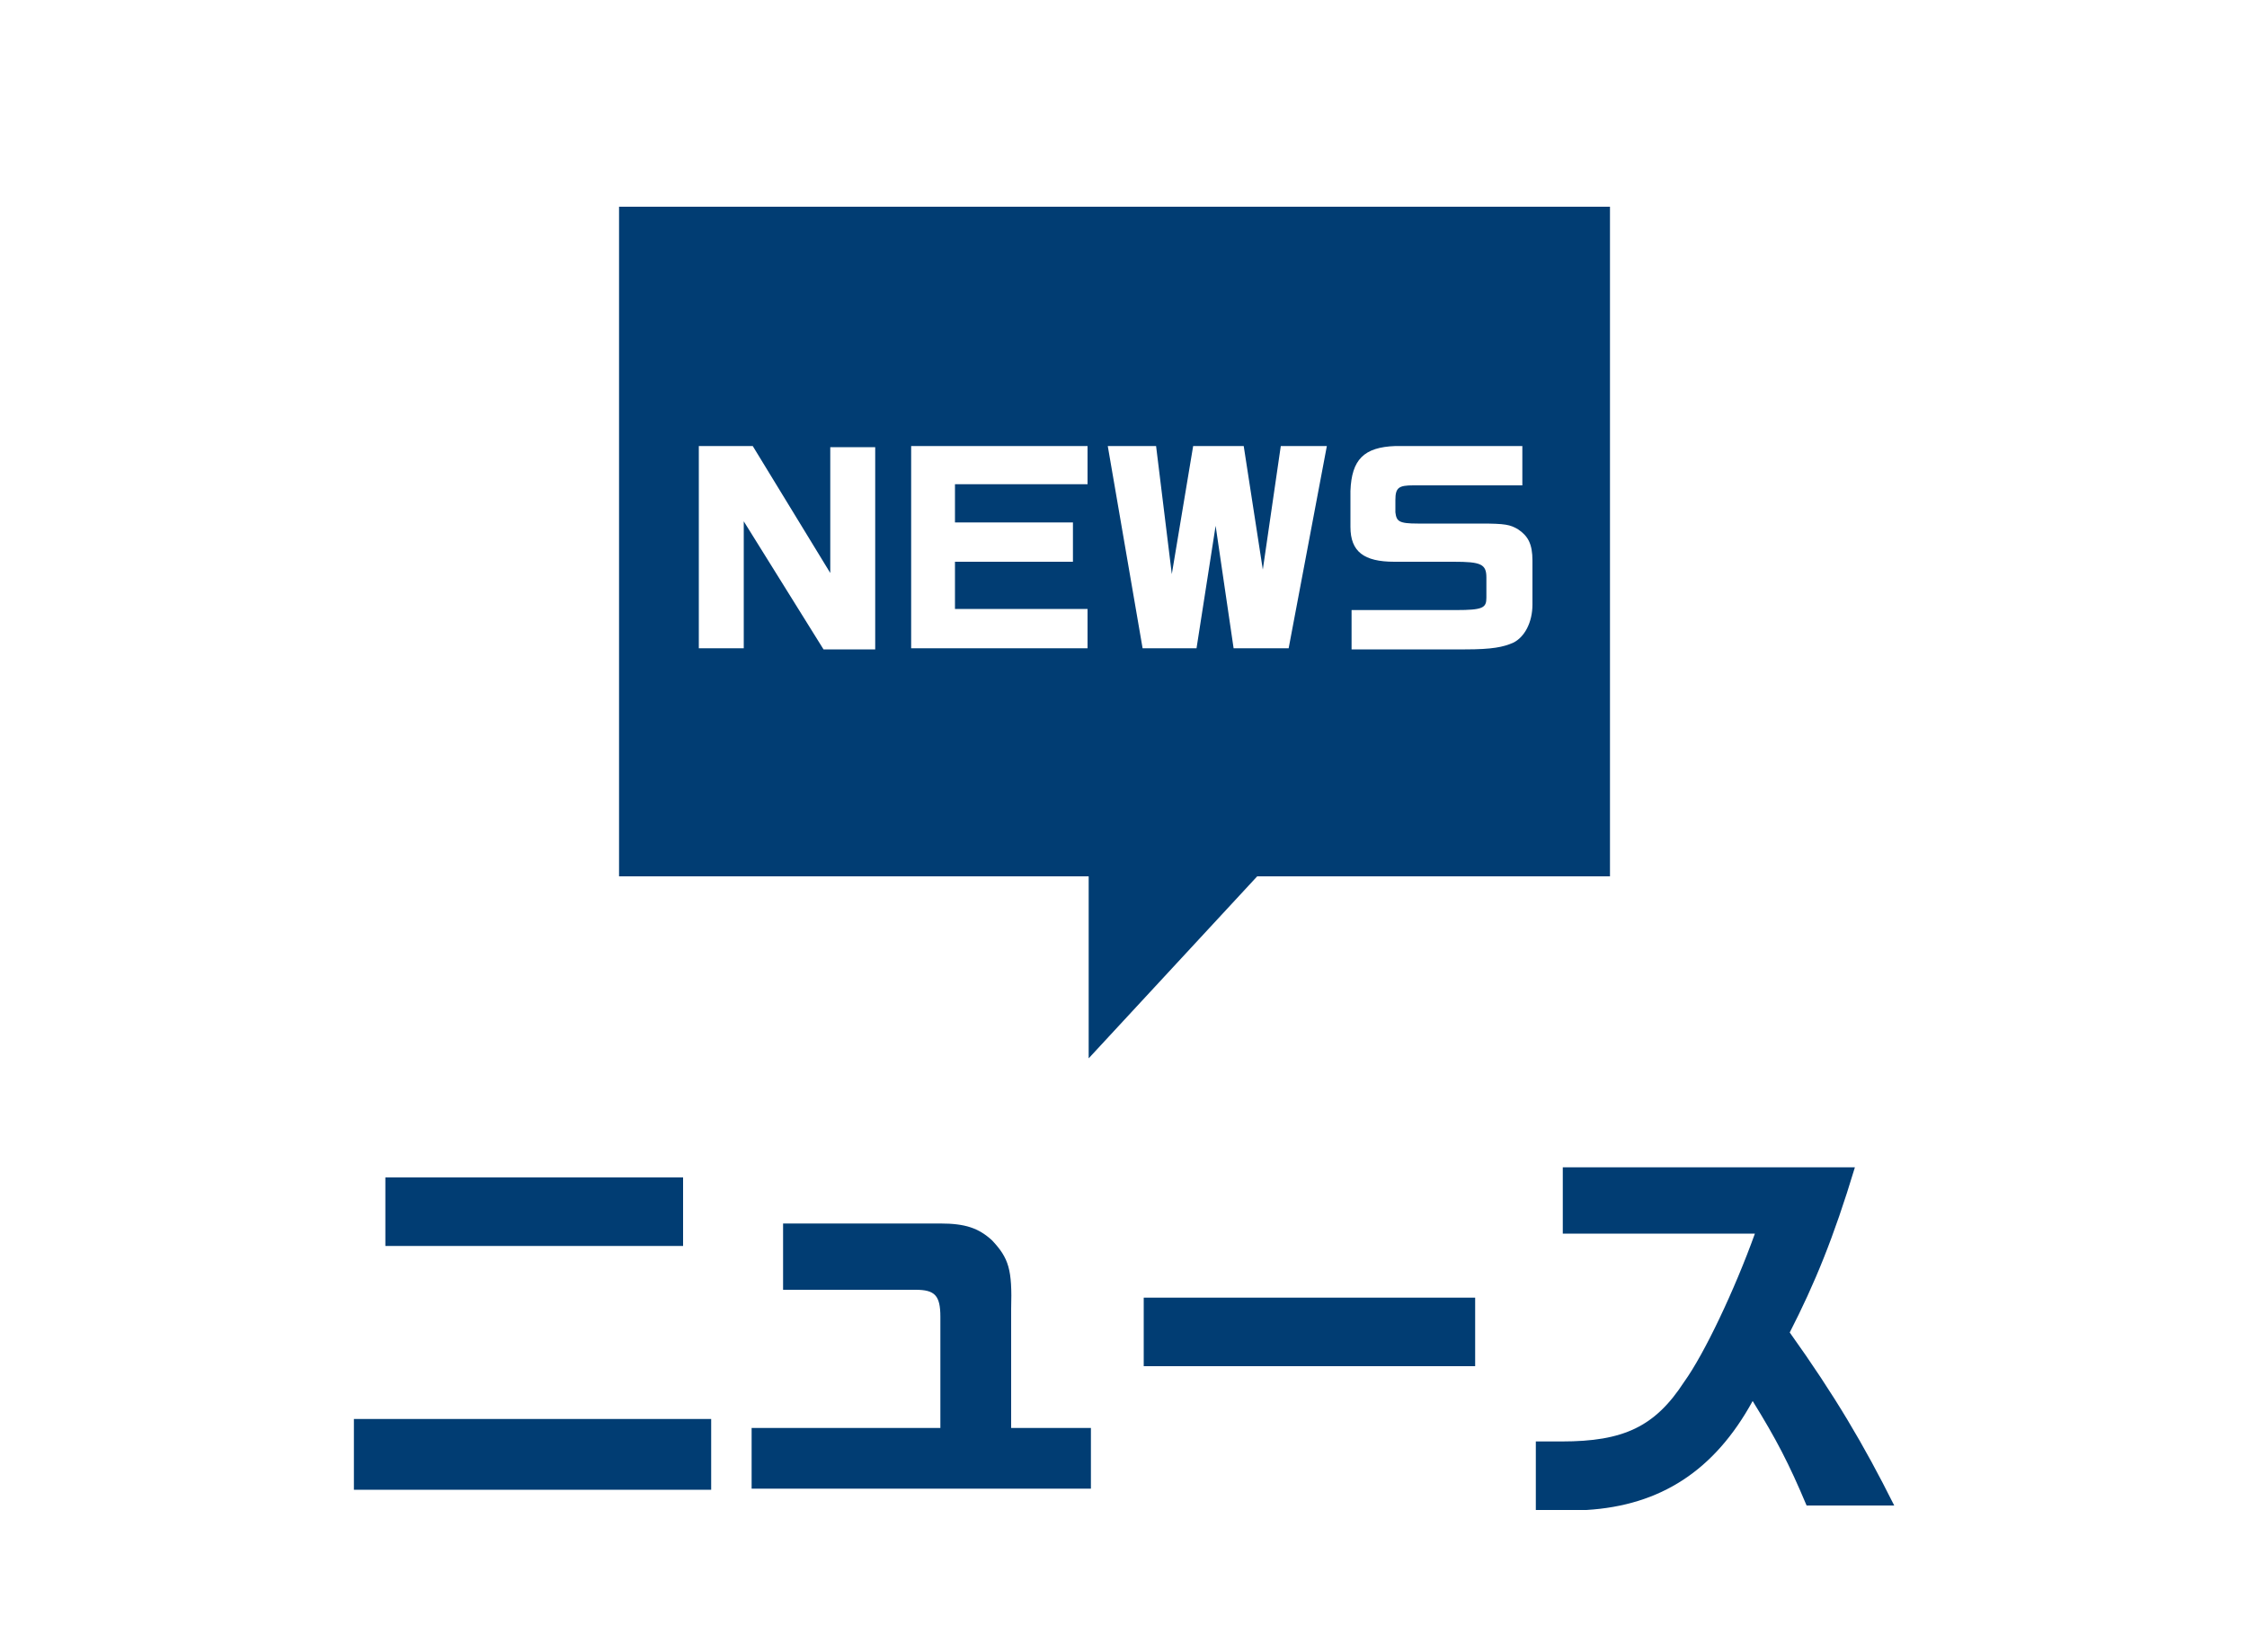 <?xml version="1.0" encoding="utf-8"?>
<!-- Generator: Adobe Illustrator 23.0.4, SVG Export Plug-In . SVG Version: 6.00 Build 0)  -->
<svg version="1.1" xmlns="http://www.w3.org/2000/svg" xmlns:xlink="http://www.w3.org/1999/xlink" x="0px" y="0px"
	 viewBox="0 0 200 147" style="enable-background:new 0 0 200 147;" xml:space="preserve">
<style type="text/css">
	.st0{display:none;}
	.st1{display:inline;fill:#FFFFFF;}
	.st2{display:inline;fill:#013D73;}
	.st3{display:inline;enable-background:new    ;}
	.st4{fill:#013D73;}
	.st5{display:inline;fill:none;}
	.st6{fill:#FFFFFF;}
	.st7{display:inline;}
	.st8{enable-background:new    ;}
</style>
<g id="ON-ニュース">
	<rect class="st6" width="200" height="147"/>
	<path class="st4" d="M143.3,78h-31.4l-15,16.2V78H55.1V18.4h88.2V78z M62.2,39.7v18h4V46.4l7.1,11.4h4.6v-18h-4V51l-6.9-11.3H62.2z
		 M81.1,39.7v18h15.7v-3.5H85v-4.2h10.5v-3.5H85v-3.4h11.8v-3.4H81.1z M98.6,39.7l3.1,18h4.8l1.7-10.9l1.6,10.9h4.9l3.4-18H114
		l-1.6,11l-1.7-11h-4.5l-1.9,11.4l-1.4-11.4H98.6z M135.6,39.7h-11.4c-2.8,0.1-3.9,1.2-4,4v3.2c0,2.2,1.2,3.1,3.9,3.1h5.3
		c2.4,0,2.9,0.2,2.9,1.4v1.8c0,0.9-0.3,1.1-2.7,1.1h-9.3v3.5h10.1c2.4,0,3.4-0.2,4.3-0.6c1-0.5,1.7-1.8,1.7-3.4v-3.9
		c0-1.5-0.4-2.2-1.3-2.8c-0.7-0.4-1.1-0.5-3.3-0.5h-5.6c-1.7,0-1.9-0.2-2-1v-1.1c0-1.1,0.3-1.3,1.6-1.3h9.7V39.7z"/>
	<g class="st8">
		<path class="st4" d="M63.3,126.3v6.3H31.5v-6.3H63.3z M34.3,104.8h26.5v6.1H34.3V104.8z"/>
		<path class="st4" d="M66.9,127.1h16.8v-9.9c0-1.9-0.5-2.4-2.2-2.4H69.7v-5.9h14c2.2,0,3.4,0.4,4.6,1.5c1.5,1.6,1.8,2.6,1.7,6.1
			v10.6h7.1v5.4H66.9V127.1z"/>
		<path class="st4" d="M131.3,115.5v6.1h-29.5v-6.1H131.3z"/>
		<path class="st4" d="M139.1,109.8v-5.9h26c-1.9,6.3-3.6,10.4-5.8,14.7c4,5.6,6.6,10,9.3,15.4h-7.8c-1.6-3.8-2.7-5.9-4.8-9.3
			c-3.4,6.2-8.2,9.3-14.8,9.7h-4.5v-6.1h2.3c5.5,0,8.3-1.3,10.9-5.3c1.8-2.5,4.5-8.2,6.3-13.2H139.1z"/>
	</g>
</g>
<g id="OFF-ニュース" class="st0">
	<rect class="st5" width="200" height="147"/>
	<g class="st3">
		<path class="st6" d="M63.3,126.3v6.3H31.5v-6.3H63.3z M34.3,104.8h26.5v6.1H34.3V104.8z"/>
		<path class="st6" d="M66.9,127.1h16.8v-9.9c0-1.9-0.5-2.4-2.2-2.4H69.7v-5.9h14c2.2,0,3.4,0.4,4.6,1.5c1.5,1.6,1.8,2.6,1.7,6.1
			v10.6h7.1v5.4H66.9V127.1z"/>
		<path class="st6" d="M131.3,115.5v6.1h-29.5v-6.1H131.3z"/>
		<path class="st6" d="M139.1,109.8v-5.9h26c-1.9,6.3-3.6,10.4-5.8,14.7c4,5.6,6.6,10,9.3,15.4h-7.8c-1.6-3.8-2.7-5.9-4.8-9.3
			c-3.4,6.2-8.2,9.3-14.8,9.7h-4.5v-6.1h2.3c5.5,0,8.3-1.3,10.9-5.3c1.8-2.5,4.5-8.2,6.3-13.2H139.1z"/>
	</g>
	<path class="st1" d="M143.3,78h-31.4l-15,16.2V78H55.1V18.4h88.2V78z M62.2,39.7v18h4V46.4l7.1,11.4h4.6v-18h-4V51l-6.9-11.3H62.2z
		 M81.1,39.7v18h15.7v-3.5H85v-4.2h10.5v-3.5H85v-3.4h11.8v-3.4H81.1z M98.6,39.7l3.1,18h4.8l1.7-10.9l1.6,10.9h4.9l3.4-18H114
		l-1.6,11l-1.7-11h-4.5l-1.9,11.4l-1.4-11.4H98.6z M135.6,39.7h-11.4c-2.8,0.1-3.9,1.2-4,4v3.2c0,2.2,1.2,3.1,3.9,3.1h5.3
		c2.4,0,2.9,0.2,2.9,1.4v1.8c0,0.9-0.3,1.1-2.7,1.1h-9.3v3.5h10.1c2.4,0,3.4-0.2,4.3-0.6c1-0.5,1.7-1.8,1.7-3.4v-3.9
		c0-1.5-0.4-2.2-1.3-2.8c-0.7-0.4-1.1-0.5-3.3-0.5h-5.6c-1.7,0-1.9-0.2-2-1v-1.1c0-1.1,0.3-1.3,1.6-1.3h9.7V39.7z"/>
</g>
</svg>
